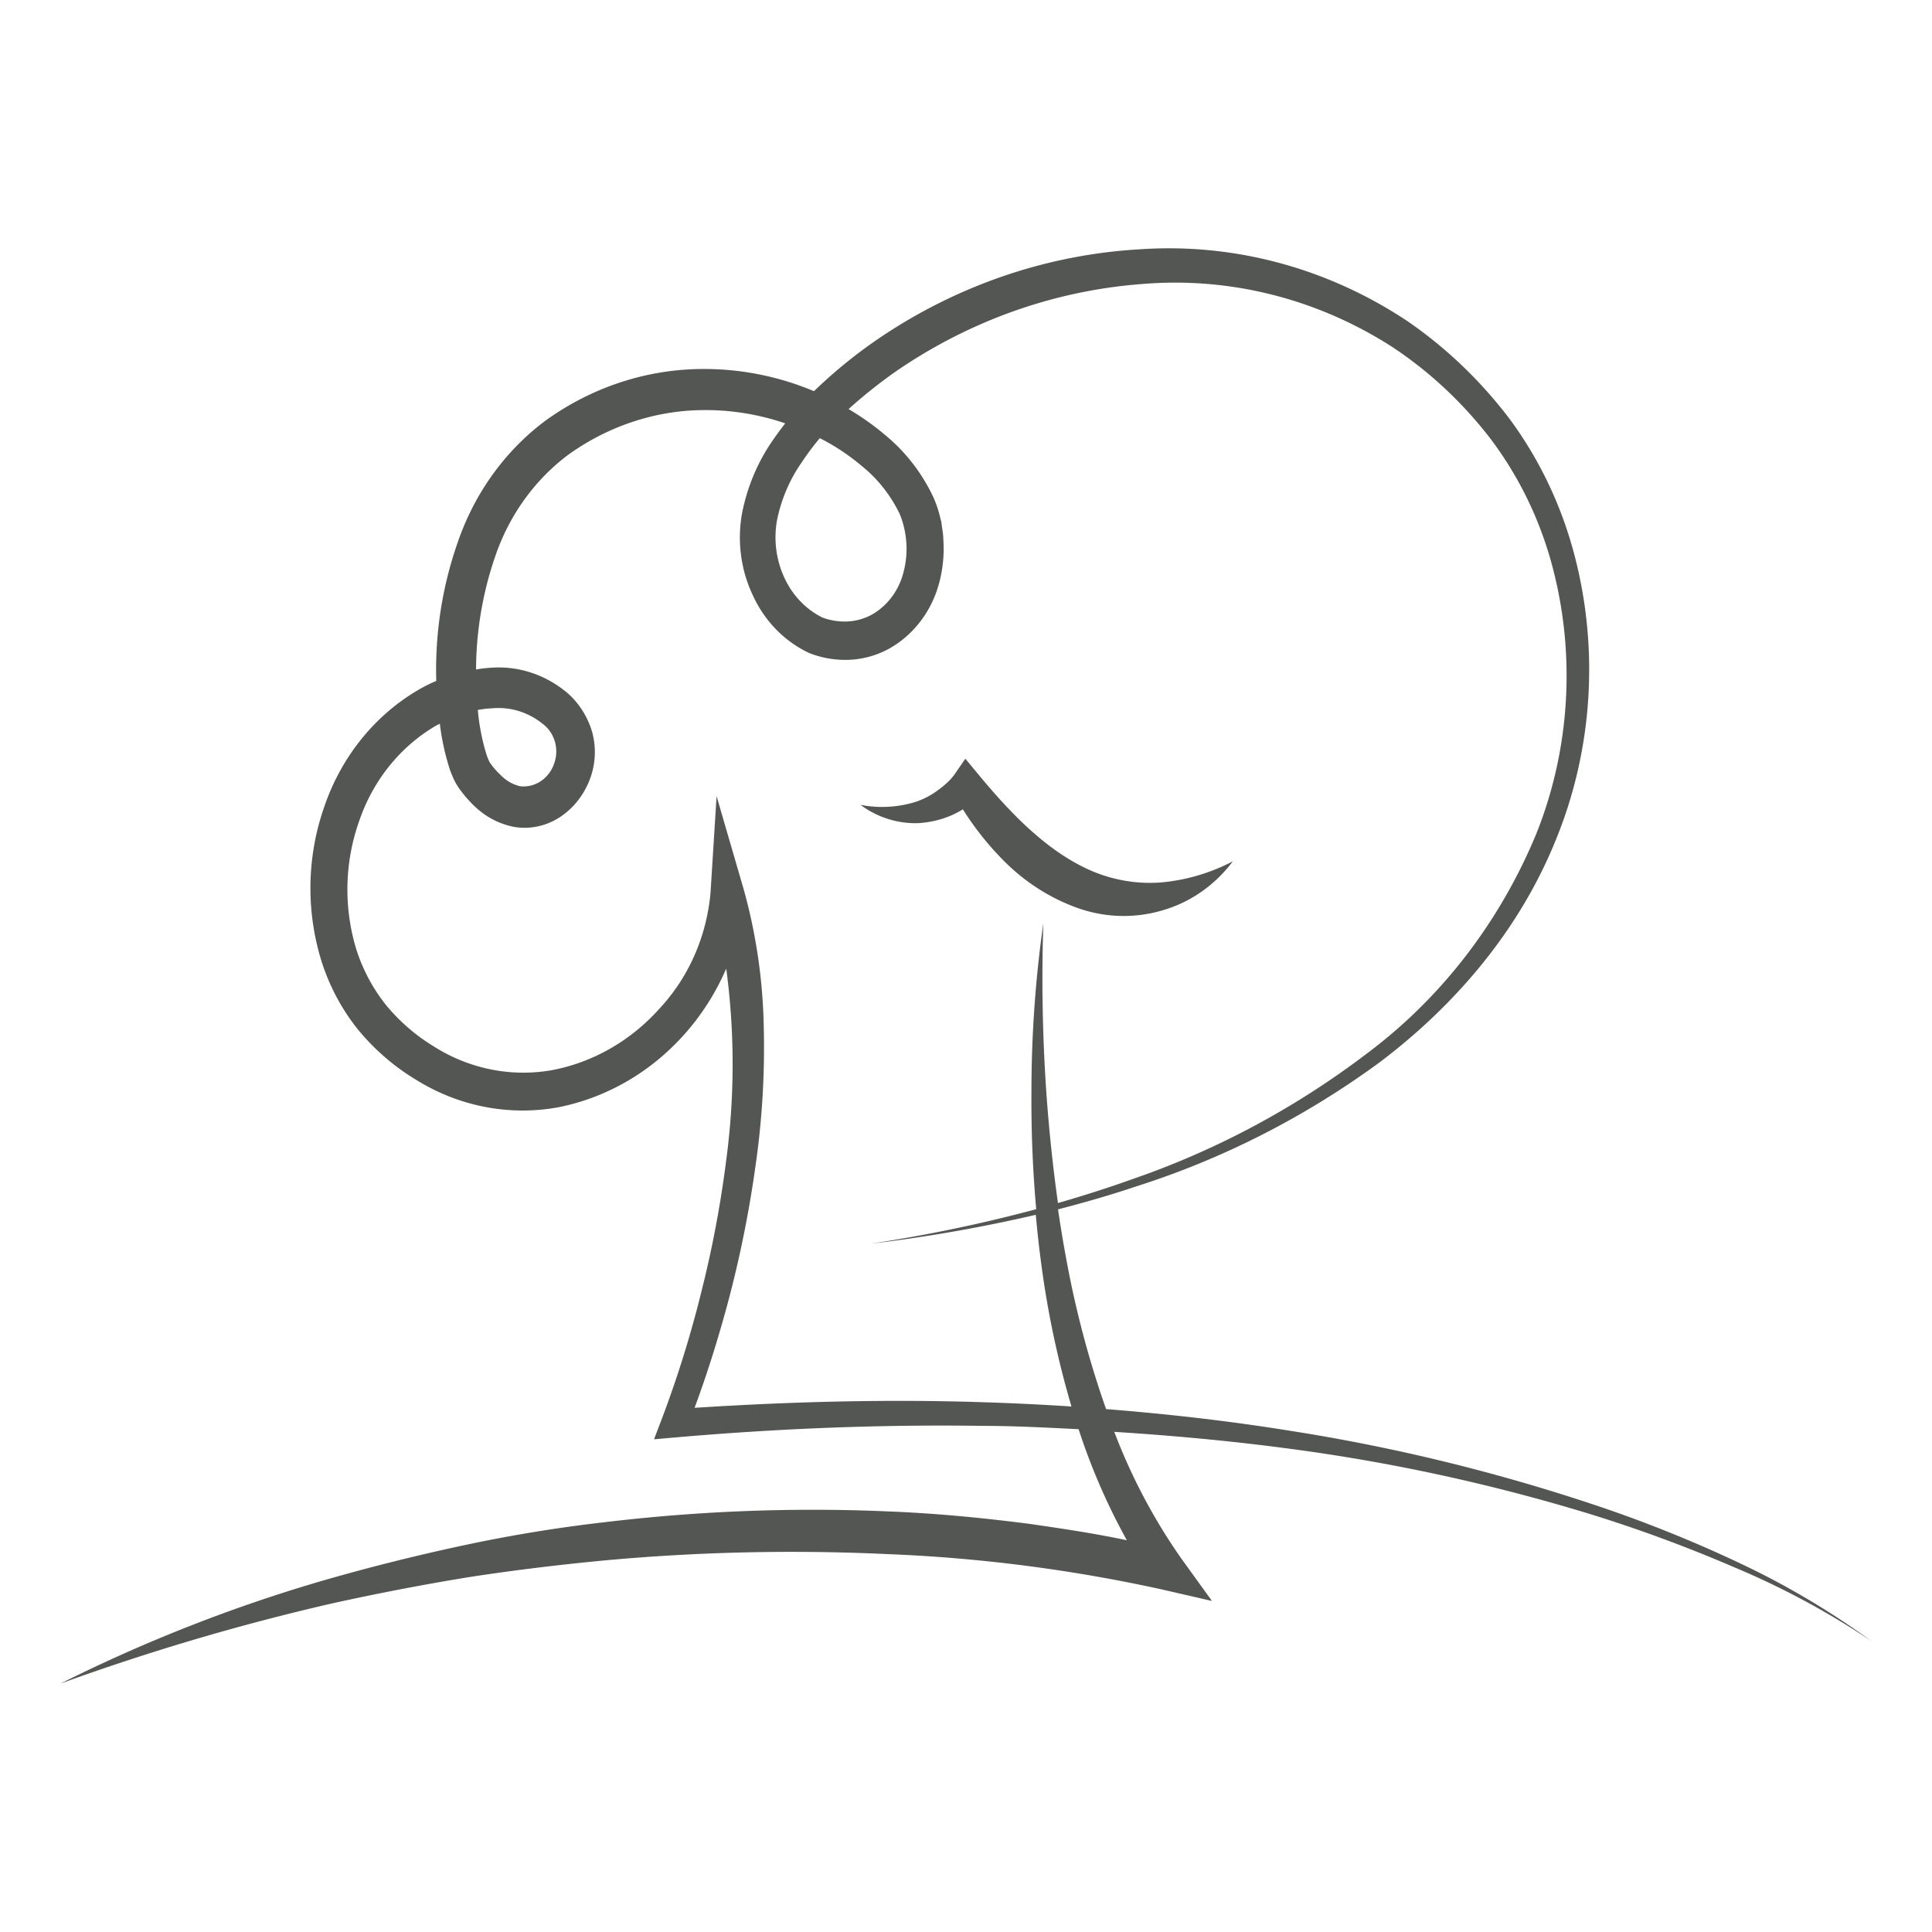 <?xml version="1.0" encoding="utf-8"?>
<svg viewBox="0 0 32 32" width="32" height="32" xml:space="preserve" xmlns="http://www.w3.org/2000/svg">
    <path fill="#545653" d="m 28.763,25.866 a 22.62,24.08 0 0 0 -2.394,-0.954 32.758,34.874 0 0 0 -4.99,-1.212 c -1.014,-0.164 -2.036,-0.28 -3.059,-0.361 a 14.61,15.554 0 0 1 -0.667,-2.528 c -0.048,-0.258 -0.09,-0.519 -0.129,-0.78 0.427,-0.111 0.85,-0.231 1.269,-0.372 A 14.365,15.292 0 0 0 22.845,17.6 c 1.228,-0.925 2.298,-2.156 2.911,-3.656 a 6.631,7.059 0 0 0 0.31,-4.795 6.063,6.455 0 0 0 -1.05,-2.194 7.169,7.632 0 0 0 -1.712,-1.641 7.452,7.933 0 0 0 -4.42,-1.185 8.938,9.515 0 0 0 -4.348,1.49 8.02,8.538 0 0 0 -1.054,0.86 4.964,5.285 0 0 0 -2.185,-0.353 4.674,4.976 0 0 0 -2.247,0.83 3.97,4.226 0 0 0 -1.466,2.019 5.672,6.039 0 0 0 -0.358,2.303 2.708,2.883 0 0 0 -0.301,0.151 3.393,3.612 0 0 0 -1.561,1.954 3.61,3.843 0 0 0 -0.034,2.553 3.226,3.434 0 0 0 0.611,1.131 3.694,3.932 0 0 0 0.943,0.813 3.498,3.724 0 0 0 2.353,0.462 3.846,4.094 0 0 0 2.095,-1.206 3.782,4.026 0 0 0 0.697,-1.093 10.553,11.234 0 0 1 0,3.169 16.184,17.229 0 0 1 -0.409,2.171 16.535,17.603 0 0 1 -0.651,2.099 l -0.136,0.357 0.358,-0.031 c 1.69,-0.147 3.387,-0.216 5.083,-0.191 0.538,0 1.061,0.029 1.591,0.055 a 9.542,10.158 0 0 0 0.799,1.839 c -0.538,-0.113 -1.061,-0.191 -1.597,-0.269 -0.78,-0.101 -1.565,-0.177 -2.35,-0.208 a 30.806,32.796 0 0 0 -4.706,0.179 q -1.17,0.134 -2.33,0.382 -1.16,0.248 -2.289,0.572 A 26.946,28.686 0 0 0 1,27.886 40.427,43.038 0 0 1 5.481,26.562 Q 6.619,26.31 7.762,26.123 C 8.527,26.005 9.294,25.913 10.061,25.841 a 36.154,38.489 0 0 1 4.62,-0.101 27.555,29.335 0 0 1 4.563,0.586 l 0.83,0.191 -0.507,-0.702 a 8.821,9.391 0 0 1 -1.111,-2.099 c 0.962,0.061 1.925,0.149 2.884,0.277 a 32.566,34.67 0 0 1 4.982,1.08 24.76,26.359 0 0 1 2.405,0.887 A 13.589,14.466 0 0 1 31,27.184 13.7,14.584 0 0 0 28.763,25.866 Z M 13.578,7.257 a 3.629,3.864 0 0 1 0.699,0.464 2.194,2.335 0 0 1 0.624,0.79 1.35,1.437 0 0 1 0.07,0.943 1.063,1.131 0 0 1 -0.514,0.717 0.984,1.047 0 0 1 -0.409,0.122 1.126,1.198 0 0 1 -0.219,-0.011 1.158,1.233 0 0 1 -0.206,-0.053 1.321,1.406 0 0 1 -0.631,-0.66 1.419,1.511 0 0 1 -0.122,-0.954 2.33,2.48 0 0 1 0.407,-0.954 4.169,4.438 0 0 1 0.301,-0.403 z M 11.504,23.319 c 0.22,-0.593 0.405,-1.192 0.568,-1.803 a 16.847,17.935 0 0 0 0.444,-2.223 12.054,12.833 0 0 0 0.134,-2.29 8.054,8.574 0 0 0 -0.337,-2.29 l -0.444,-1.526 -0.1,1.593 A 2.95,3.141 0 0 1 10.92,16.709 3.246,3.455 0 0 1 9.138,17.726 2.902,3.089 0 0 1 7.18,17.329 3.086,3.286 0 0 1 6.393,16.646 2.669,2.841 0 0 1 5.904,15.732 3.007,3.202 0 0 1 5.945,13.611 2.765,2.944 0 0 1 7.224,12.018 l 0.061,-0.031 a 3.622,3.856 0 0 0 0.163,0.75 1.516,1.614 0 0 0 0.07,0.172 0.885,0.943 0 0 0 0.056,0.103 l 0.025,0.038 a 0.272,0.29 0 0 0 0.032,0.044 1.853,1.973 0 0 0 0.231,0.261 1.323,1.408 0 0 0 0.658,0.342 1.115,1.187 0 0 0 0.753,-0.162 1.228,1.307 0 0 0 0.487,-0.603 1.122,1.194 0 0 0 0.047,-0.811 1.278,1.36 0 0 0 -0.414,-0.647 1.828,1.946 0 0 0 -1.264,-0.414 2.203,2.345 0 0 0 -0.244,0.029 5.167,5.501 0 0 1 0.312,-1.858 3.31,3.524 0 0 1 1.217,-1.7 4.065,4.327 0 0 1 1.936,-0.725 4.328,4.608 0 0 1 1.656,0.206 c -0.07,0.09 -0.138,0.181 -0.204,0.277 a 2.912,3.1 0 0 0 -0.509,1.2 1.995,2.124 0 0 0 0.17,1.358 1.882,2.003 0 0 0 0.939,0.969 1.704,1.814 0 0 0 0.337,0.093 1.774,1.889 0 0 0 0.339,0.019 1.581,1.683 0 0 0 0.661,-0.191 1.669,1.776 0 0 0 0.824,-1.11 1.939,2.064 0 0 0 0.061,-0.698 c 0,-0.057 -0.011,-0.132 -0.018,-0.177 l -0.011,-0.074 c 0,-0.042 -0.014,-0.063 -0.02,-0.095 a 1.697,1.807 0 0 0 -0.113,-0.342 2.807,2.988 0 0 0 -0.792,-1.028 4.319,4.598 0 0 0 -0.615,-0.437 8.065,8.586 0 0 1 0.796,-0.633 8.639,9.196 0 0 1 4.07,-1.439 6.954,7.403 0 0 1 4.138,1.042 6.599,7.025 0 0 1 1.622,1.513 5.59,5.951 0 0 1 1.002,2.015 6.273,6.678 0 0 1 -0.235,4.531 8.223,8.754 0 0 1 -2.74,3.593 14.2,15.117 0 0 1 -3.943,2.129 c -0.41,0.147 -0.824,0.279 -1.242,0.399 q -0.129,-0.922 -0.194,-1.855 a 24.383,25.958 0 0 1 -0.048,-2.78 17.521,18.652 0 0 0 -0.197,2.789 17.854,19.007 0 0 0 0.079,1.948 26.364,28.066 0 0 1 -2.746,0.572 26.541,28.255 0 0 0 2.739,-0.479 c 0.023,0.256 0.05,0.509 0.084,0.763 a 13.777,14.667 0 0 0 0.507,2.412 q -0.735,-0.048 -1.471,-0.071 c -1.591,-0.052 -3.185,-0.009 -4.773,0.093 z M 7.92,11.758 a 1.878,2 0 0 1 0.242,-0.027 1.208,1.286 0 0 1 0.83,0.261 0.523,0.557 0 0 1 0.179,0.675 A 0.538,0.572 0 0 1 8.617,13.023 0.668,0.712 0 0 1 8.287,12.832 1.195,1.273 0 0 1 8.135,12.661 l -0.011,-0.015 c 0,0 -0.018,-0.025 -0.014,-0.023 l -0.014,-0.027 c -0.013,-0.029 -0.027,-0.065 -0.039,-0.101 A 3.176,3.381 0 0 1 7.914,11.758 Z m 7.285,1.876 a 1.593,1.696 0 0 1 -0.953,-0.303 1.995,2.124 0 0 0 0.896,-0.044 1.321,1.406 0 0 0 0.376,-0.191 1.651,1.757 0 0 0 0.161,-0.13 0.912,0.971 0 0 0 0.125,-0.139 l 0.179,-0.261 0.235,0.284 c 0.55,0.662 1.149,1.271 1.86,1.576 a 2.595,2.763 0 0 0 1.133,0.191 3.323,3.537 0 0 0 1.203,-0.351 2.233,2.377 0 0 1 -1.122,0.799 2.405,2.56 0 0 1 -1.418,-0.015 3.301,3.514 0 0 1 -1.215,-0.754 4.706,5.01 0 0 1 -0.717,-0.891 1.694,1.803 0 0 1 -0.215,0.111 1.724,1.835 0 0 1 -0.529,0.118 z"/>
</svg>